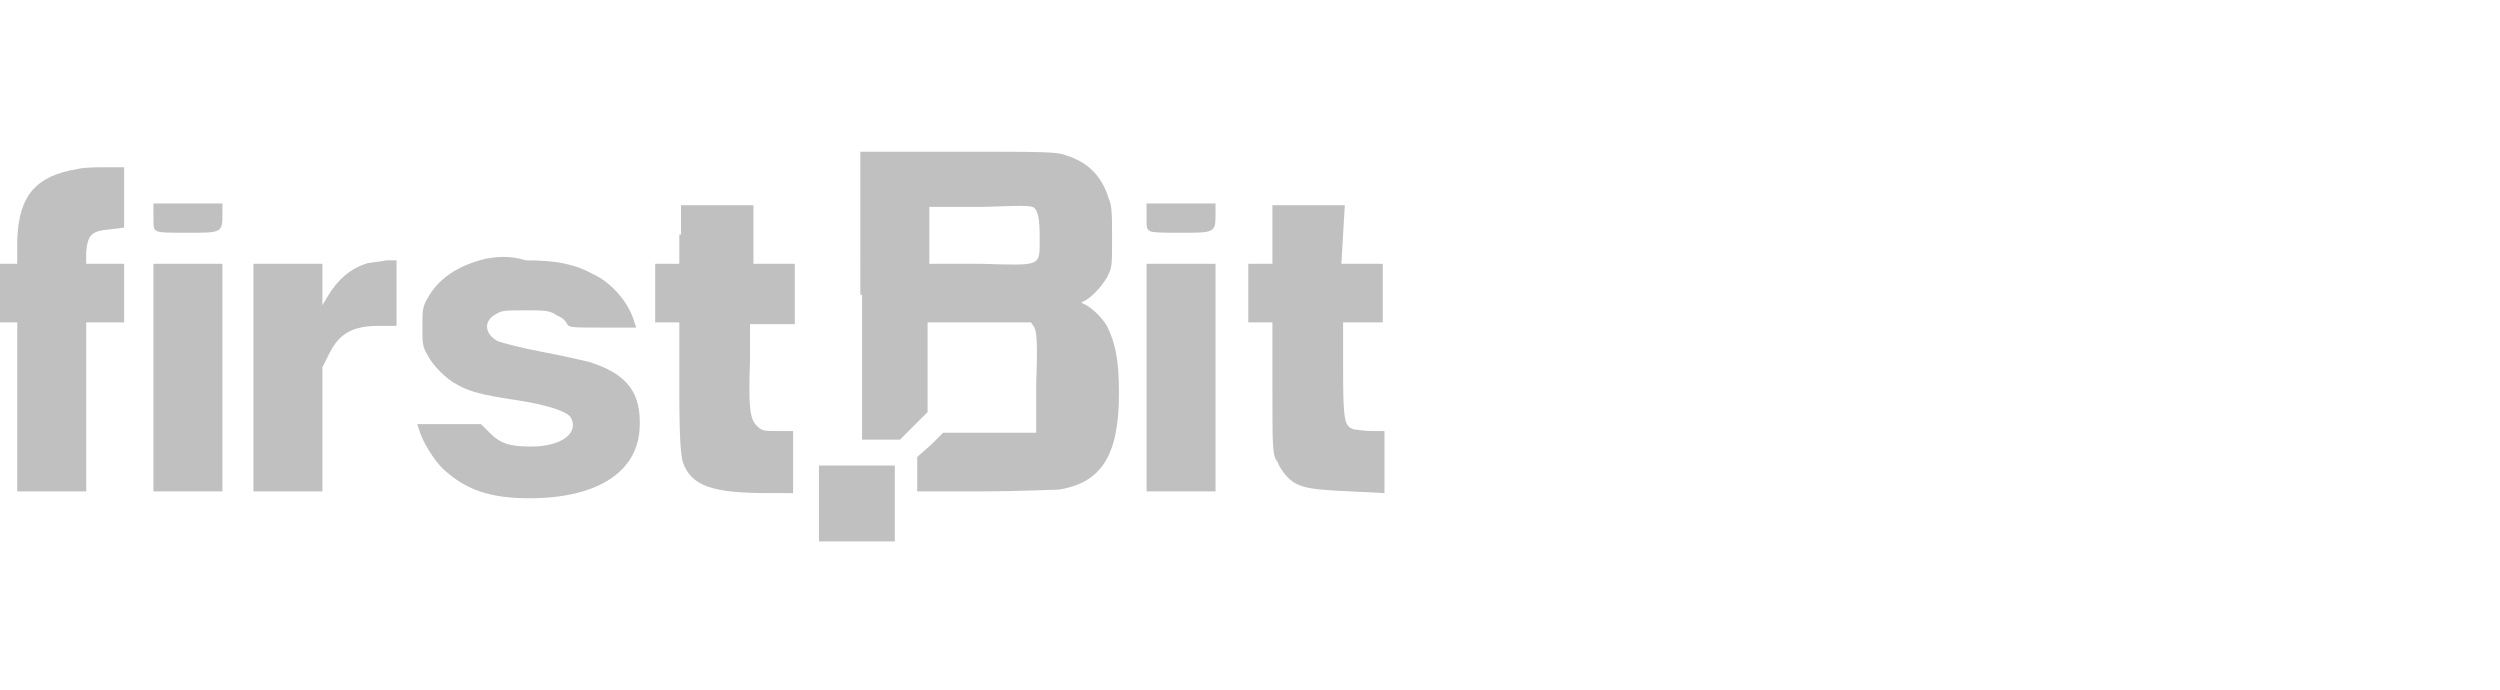 <?xml version="1.0" encoding="utf-8"?>
<!-- Generator: Adobe Illustrator 25.0.1, SVG Export Plug-In . SVG Version: 6.00 Build 0)  -->
<svg version="1.1" id="Слой_1" xmlns="http://www.w3.org/2000/svg" xmlns:xlink="http://www.w3.org/1999/xlink" x="0px" y="0px"
	 viewBox="0 0 145 40" style="enable-background:new 0 0 145 40;" xml:space="preserve">
<style type="text/css">
	.st0{fill:#C0C0C0;}
</style>
<g>
	<path class="st0" d="M50,17.1v8.4h1.1h1.1l0.8-0.8l0.8-0.8l0-2.6l0-2.6l3,0l3,0l0.2,0.3c0.1,0.2,0.2,0.7,0.1,3.2l0,2.9l-2.7,0
		l-2.7,0l-0.7,0.7l-0.8,0.7v1v1H57c2,0,4-0.1,4.4-0.1c2.5-0.4,3.5-2,3.5-5.6c0-1.9-0.2-2.9-0.7-3.9c-0.3-0.5-0.9-1.1-1.4-1.3
		c-0.1-0.1-0.1-0.1,0-0.1c0.5-0.2,1.1-0.9,1.4-1.4c0.3-0.6,0.3-0.6,0.3-2.3c0-1.3,0-1.9-0.2-2.3c-0.4-1.3-1.2-2.1-2.5-2.5
		c-0.5-0.2-1.3-0.2-6.2-0.2l-5.7,0V17.1z M60.1,12.2c0.1,0.2,0.2,0.5,0.2,1.5c0,1.8,0.2,1.7-3.4,1.6l-3,0l0-1.7l0-1.6h3.1
		C59.9,11.9,59.9,11.9,60.1,12.2z"/>
	<path class="st0" d="M4.5,9.8c-2.4,0.4-3.4,1.5-3.5,4.1L1,15.3H0.5H0V17v1.7h0.5H1v4.9v4.9h2h2v-4.9v-4.9h1.1h1.1V17v-1.7H6.1H5
		l0-0.7c0.1-1,0.3-1.2,1.4-1.3l0.8-0.1v-1.8V9.7l-1,0C5.7,9.7,4.9,9.7,4.5,9.8z"/>
	<path class="st0" d="M8.9,12.6c0,0.6,0,0.7,0.2,0.8c0.1,0.1,0.9,0.1,1.8,0.1c1.9,0,2,0,2-1v-0.7h-2h-2V12.6z"/>
	<path class="st0" d="M39.4,13.6v1.7h-0.7h-0.7V17v1.7h0.7h0.7l0,3.8c0,3.3,0.1,3.8,0.2,4.3c0.5,1.4,1.7,1.8,5,1.8H46v-1.8V25h-0.9
		c-0.8,0-0.9,0-1.2-0.3c-0.4-0.4-0.5-1-0.4-3.8l0-2.1l1.3,0l1.3,0V17v-1.7h-1.2h-1.2v-1.7v-1.7h-2.1h-2.1V13.6z"/>
	<path class="st0" d="M66.5,12.6c0,0.6,0,0.7,0.2,0.8c0.1,0.1,0.9,0.1,1.8,0.1c1.9,0,2,0,2-1v-0.7h-2h-2V12.6z"/>
	<path class="st0" d="M73.8,13.6v1.7h-0.7h-0.7V17v1.7h0.7h0.7l0,3.8c0,3.6,0,3.9,0.3,4.3c0.1,0.3,0.4,0.7,0.6,0.9
		c0.6,0.6,1.3,0.7,3.6,0.8l2,0.1v-1.8V25h-0.8c-0.4,0-0.9-0.1-1-0.1c-0.5-0.2-0.6-0.4-0.6-3.4l0-2.8H79h1.2V17v-1.7H79h-1.2l0.1-1.7
		l0.1-1.7h-2.1h-2.1V13.6z"/>
	<path class="st0" d="M28.2,15c-1.7,0.4-2.8,1.2-3.4,2.3c-0.3,0.5-0.3,0.7-0.3,1.7c0,0.9,0,1.1,0.3,1.6c0.3,0.6,1.1,1.4,1.7,1.7
		c0.7,0.4,1.4,0.6,3.4,0.9c2,0.3,3,0.7,3.2,1c0.5,0.9-0.5,1.7-2.3,1.7c-1.3,0-1.8-0.2-2.4-0.8l-0.5-0.5h-1.9h-1.8l0.1,0.3
		c0.2,0.7,0.8,1.7,1.4,2.3c1.3,1.2,2.7,1.7,5,1.7c3.9,0,6.3-1.5,6.4-4.1c0.1-2-0.7-3.1-2.9-3.8c-0.4-0.1-1.7-0.4-2.8-0.6
		c-1.1-0.2-2.2-0.5-2.5-0.6c-0.8-0.4-0.9-1.2-0.1-1.6c0.3-0.2,0.6-0.2,1.7-0.2c1.1,0,1.4,0,1.8,0.3c0.3,0.1,0.5,0.3,0.6,0.5
		c0.1,0.2,0.3,0.2,2.1,0.2h1.9l-0.1-0.3c-0.3-1.1-1.3-2.3-2.4-2.8c-1.1-0.6-2.2-0.8-3.9-0.8C29.5,14.8,28.8,14.9,28.2,15z"/>
	<path class="st0" d="M21.2,15.3c-0.9,0.3-1.6,0.9-2.2,1.9l-0.3,0.5v-1.2v-1.2h-2h-2v6.6v6.6h2h2l0-3.6l0-3.6l0.4-0.8
		c0.6-1.2,1.4-1.6,2.9-1.6H23V17v-1.9l-0.6,0C22,15.2,21.5,15.2,21.2,15.3z"/>
	<path class="st0" d="M8.9,21.9v6.6h2h2v-6.6v-6.6h-2h-2V21.9z"/>
	<path class="st0" d="M66.5,21.9v6.6h2h2v-6.6v-6.6h-2h-2V21.9z"/>
	<path class="st0" d="M47.5,29.2v2.2l2.2,0l2.2,0v-2.1V27l-2.2,0l-2.2,0V29.2z"/>
</g>
</svg>
